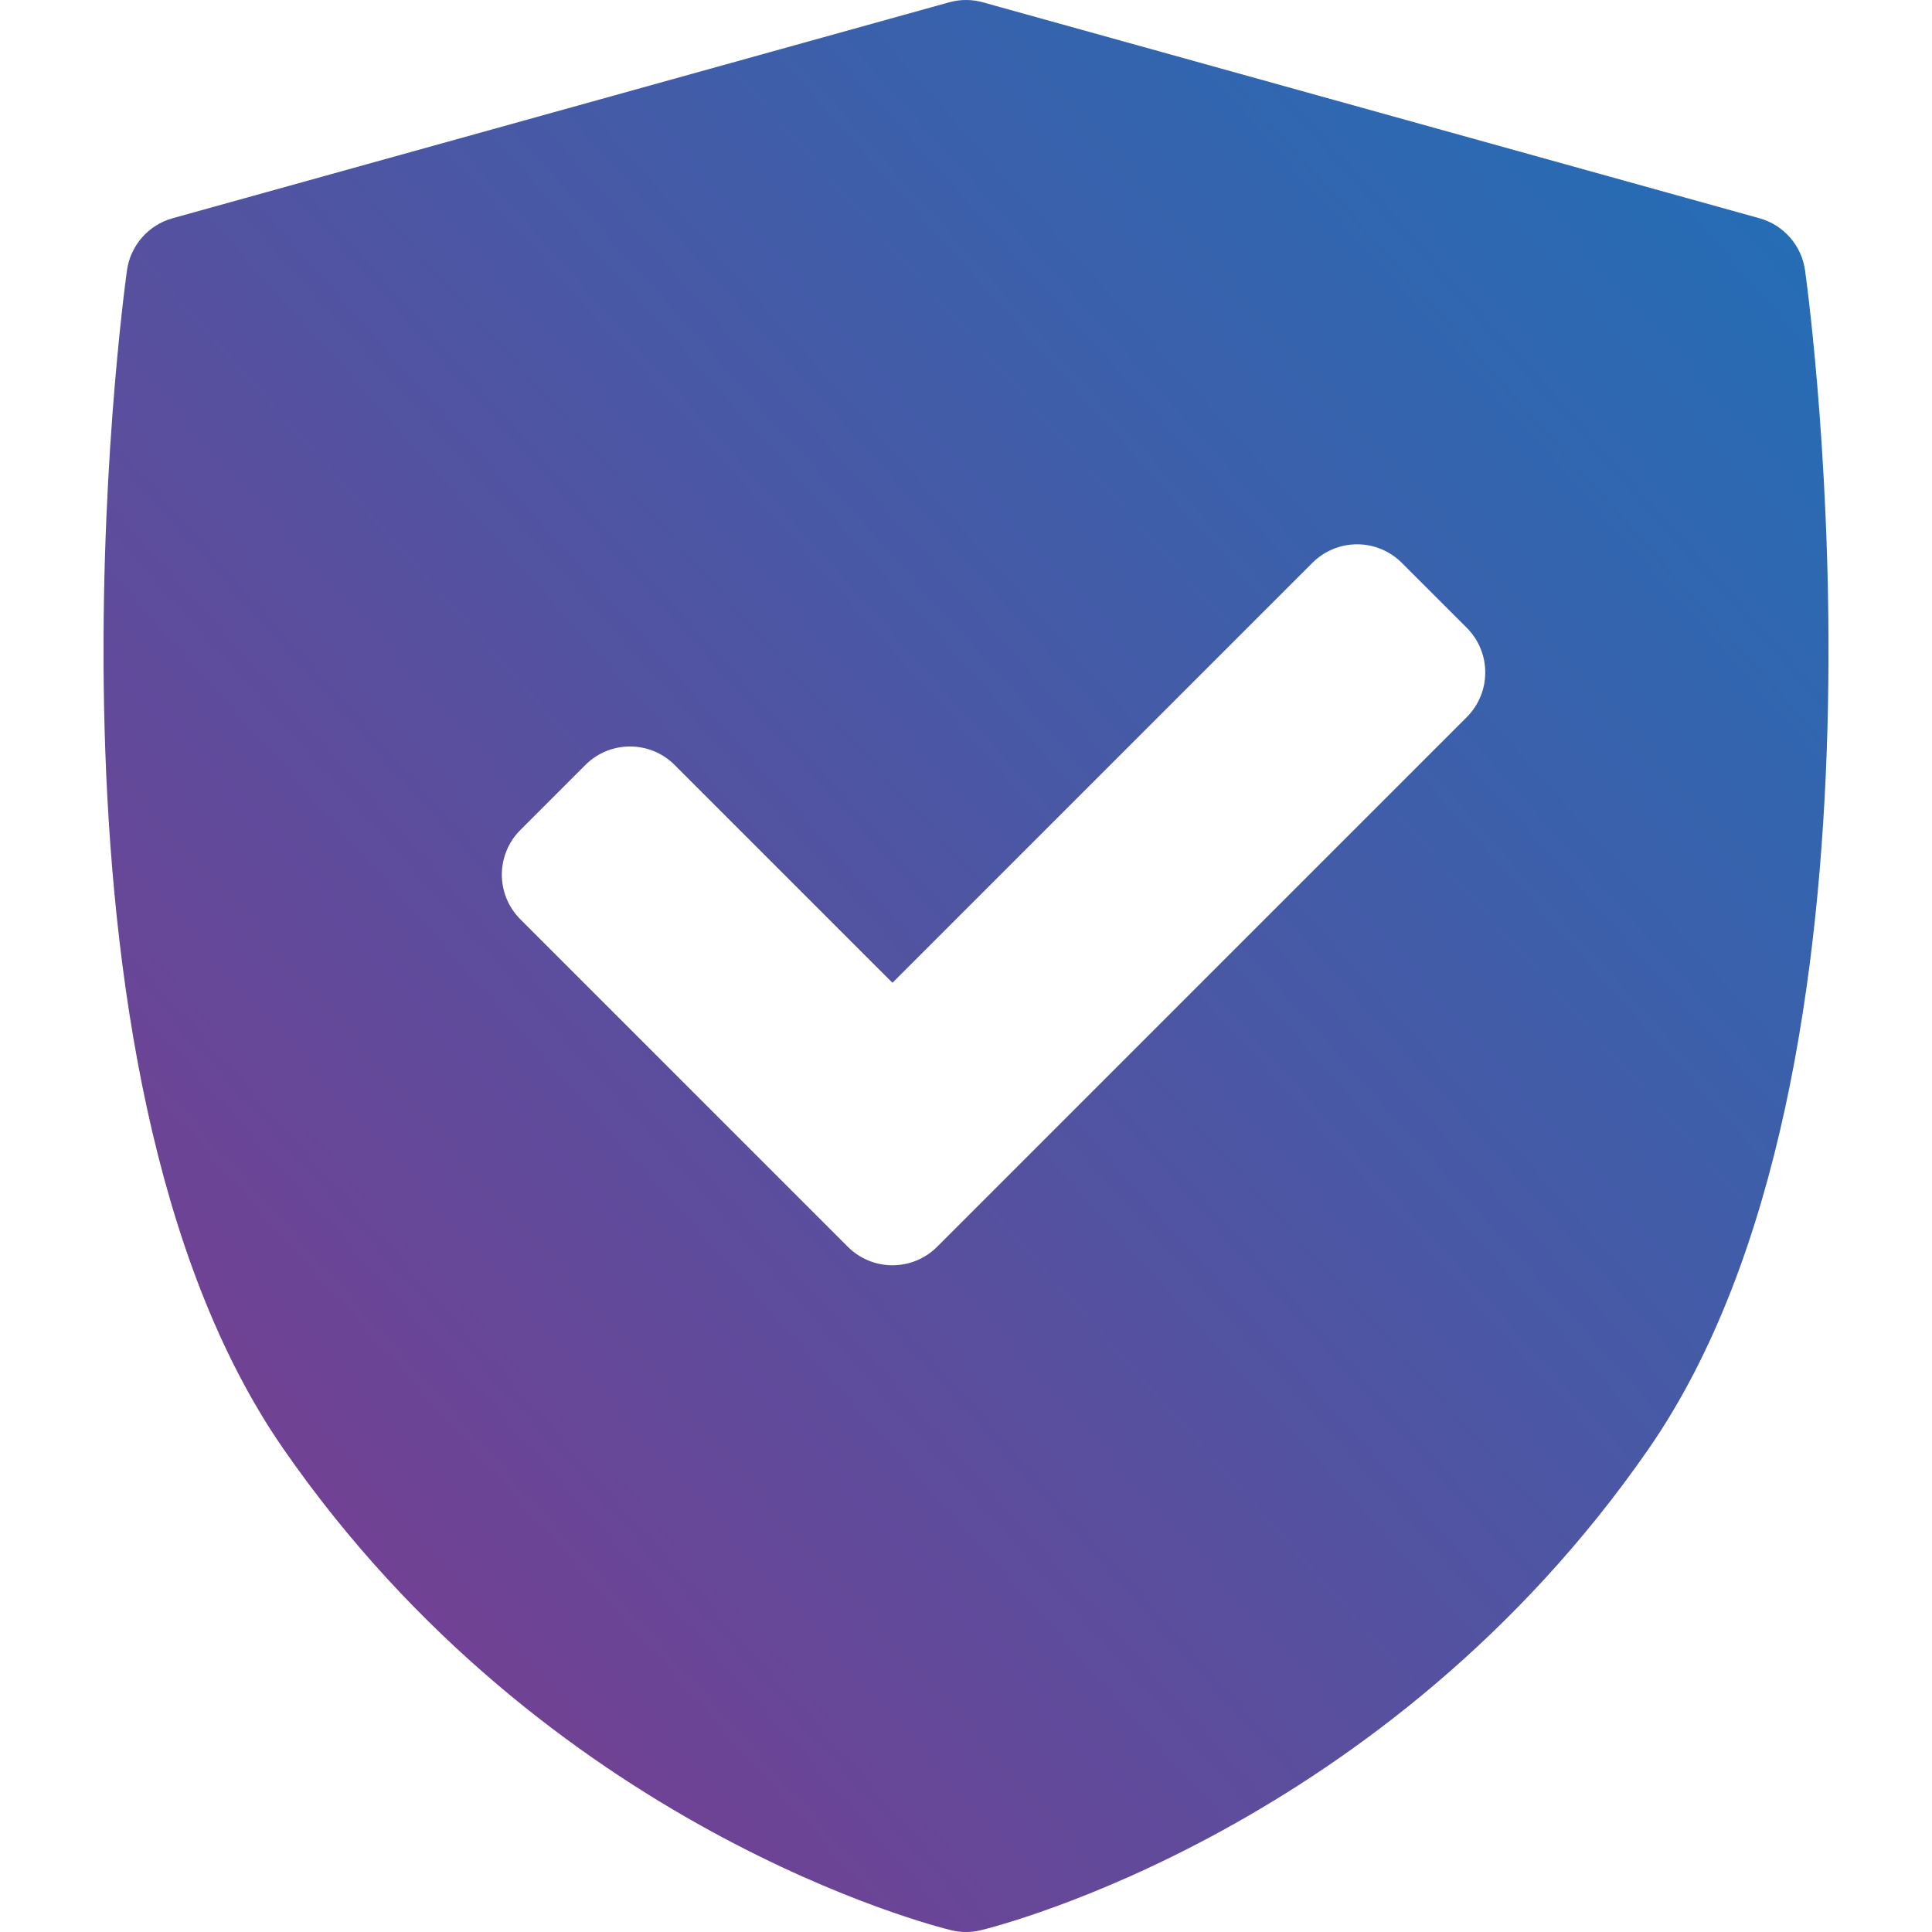 <svg width="64" height="64" viewBox="0 0 64 64" fill="none" xmlns="http://www.w3.org/2000/svg">
<g id="secure 1">
<path id="Vector" d="M59.795 8.957C59.68 8.132 59.086 7.453 58.284 7.23L32.561 0.077C32.194 -0.026 31.807 -0.026 31.44 0.077L5.717 7.23C4.915 7.453 4.321 8.132 4.206 8.957C4.057 10.03 0.653 35.378 9.383 47.988C18.103 60.582 30.966 63.81 31.509 63.941C31.671 63.98 31.835 64 32.001 64C32.166 64 32.33 63.98 32.492 63.941C33.035 63.81 45.898 60.582 54.618 47.988C63.348 35.378 59.944 10.03 59.795 8.957ZM48.589 23.755L31.043 41.301C30.635 41.709 30.099 41.914 29.564 41.914C29.029 41.914 28.494 41.709 28.085 41.301L17.237 30.453C16.845 30.061 16.624 29.529 16.624 28.974C16.624 28.419 16.845 27.887 17.237 27.495L19.391 25.341C20.208 24.524 21.532 24.524 22.349 25.341L29.564 32.556L43.477 18.643C43.869 18.251 44.401 18.031 44.956 18.031C45.51 18.031 46.042 18.251 46.434 18.643L48.589 20.797C49.405 21.614 49.405 22.939 48.589 23.755Z" fill="url(#paint0_linear_26449_24597)"/>
</g>
<defs>
<linearGradient id="paint0_linear_26449_24597" x1="60.572" y1="0" x2="-3.019" y2="56.777" gradientUnits="userSpaceOnUse">
<stop stop-color="#1E71B8"/>
<stop offset="1" stop-color="#82378C"/>
</linearGradient>
</defs>
</svg>
